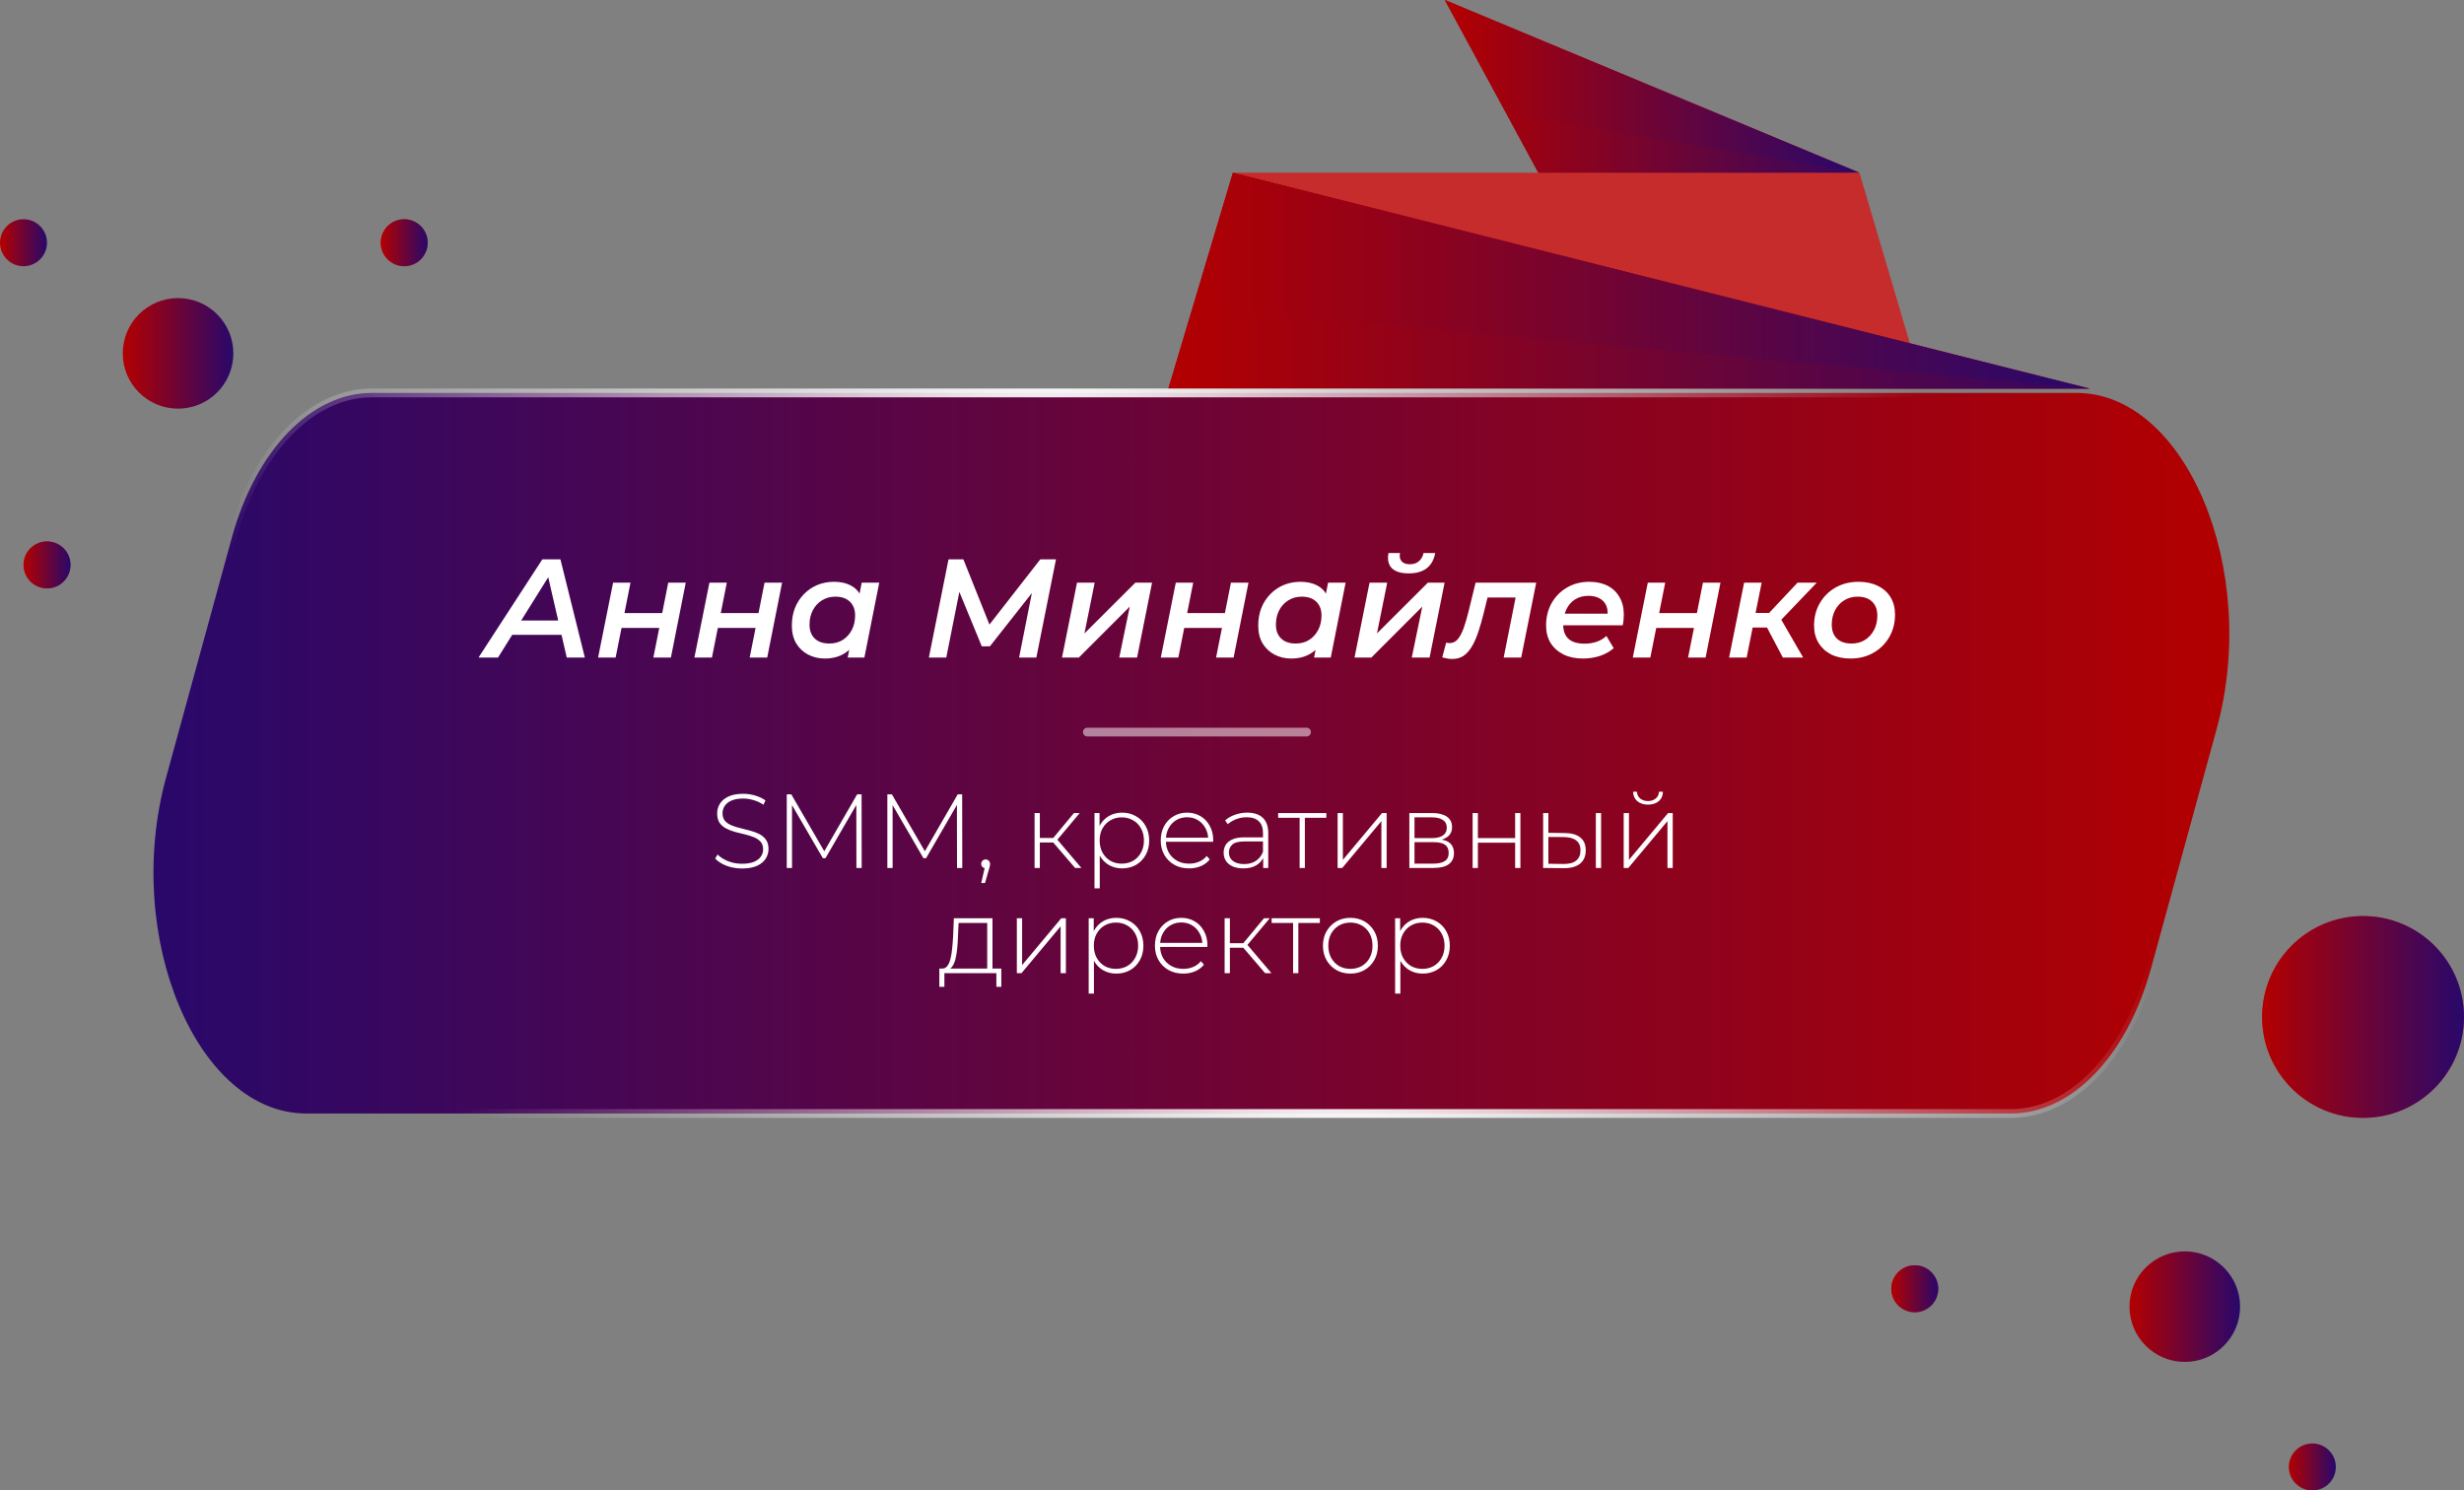 <?xml version="1.0" encoding="UTF-8"?> <svg xmlns="http://www.w3.org/2000/svg" width="281" height="170" viewBox="0 0 281 170" fill="none"><rect x="0" y="0" width="281" height="170" fill="#808080" stroke="none"/> <path d="M212.059 19.701L164.77 -4.92334e-05L176.329 21.342L212.059 19.701Z" fill="#B30000"></path> <path d="M212.059 19.701L164.77 -4.92334e-05L176.329 21.342L212.059 19.701Z" fill="url(#paint0_linear_60_549)"></path> <path d="M140.6 19.701H212.058L218.364 41.043L140.6 19.701Z" fill="#C62C2C"></path> <path d="M238.33 44.327L140.6 19.701L133.244 44.327H238.33Z" fill="#B30000"></path> <path d="M238.33 44.327L140.6 19.701L133.244 44.327H238.33Z" fill="url(#paint1_linear_60_549)"></path> <path opacity="0.1" d="M238.33 44.327H133.244L136.076 35.141L238.33 44.327Z" fill="#B30000"></path> <path opacity="0.1" d="M212.058 19.7H175.441L171.805 12.986L212.058 19.7Z" fill="#B30000"></path> <path d="M18.948 88.662L18.948 88.662C16.448 97.78 17.341 107.408 20.437 114.742C23.543 122.1 28.788 127.004 34.917 127.004H229.347C236.171 127.004 242.518 120.621 245.316 110.421C245.316 110.421 245.316 110.421 245.316 110.421L252.788 83.16C255.288 74.043 254.395 64.414 251.299 57.08C248.193 49.723 242.947 44.818 236.819 44.818H42.388C35.564 44.818 29.217 51.202 26.419 61.401L18.948 88.662Z" fill="url(#paint2_linear_60_549)" stroke="url(#paint3_radial_60_549)"></path> <path d="M269.488 104.484C275.846 104.484 281 109.637 281 115.994C281 122.351 275.846 127.504 269.488 127.504C263.13 127.504 257.976 122.351 257.976 115.994C257.976 109.637 263.13 104.484 269.488 104.484Z" fill="#C62C2C"></path> <path d="M269.488 104.484C275.846 104.484 281 109.637 281 115.994C281 122.351 275.846 127.504 269.488 127.504C263.13 127.504 257.976 122.351 257.976 115.994C257.976 109.637 263.13 104.484 269.488 104.484Z" fill="url(#paint4_linear_60_549)"></path> <path d="M249.159 142.73C252.641 142.73 255.464 145.553 255.464 149.035C255.464 152.517 252.641 155.34 249.159 155.34C245.677 155.34 242.854 152.517 242.854 149.035C242.854 145.553 245.677 142.73 249.159 142.73Z" fill="url(#paint5_linear_60_549)"></path> <path d="M20.305 34C23.787 34 26.61 36.823 26.61 40.305C26.61 43.787 23.787 46.61 20.305 46.61C16.823 46.61 14 43.787 14 40.305C14 36.823 16.823 34 20.305 34Z" fill="url(#paint6_linear_60_549)"></path> <path d="M218.364 144.316C219.844 144.316 221.043 145.516 221.043 146.996C221.043 148.476 219.844 149.676 218.364 149.676C216.884 149.676 215.684 148.476 215.684 146.996C215.684 145.516 216.884 144.316 218.364 144.316Z" fill="#C62C2C"></path> <path d="M218.364 144.316C219.844 144.316 221.043 145.516 221.043 146.996C221.043 148.476 219.844 149.676 218.364 149.676C216.884 149.676 215.684 148.476 215.684 146.996C215.684 145.516 216.884 144.316 218.364 144.316Z" fill="url(#paint7_linear_60_549)"></path> <path d="M263.703 164.64C265.183 164.64 266.383 165.84 266.383 167.32C266.383 168.8 265.183 170 263.703 170C262.223 170 261.023 168.8 261.023 167.32C261.023 165.84 262.223 164.64 263.703 164.64Z" fill="url(#paint8_linear_60_549)"></path> <path d="M46.096 25.004C47.576 25.004 48.776 26.204 48.776 27.684C48.776 29.164 47.576 30.364 46.096 30.364C44.616 30.364 43.416 29.164 43.416 27.684C43.416 26.204 44.616 25.004 46.096 25.004Z" fill="#C62C2C"></path> <path d="M46.096 25.004C47.576 25.004 48.776 26.204 48.776 27.684C48.776 29.164 47.576 30.364 46.096 30.364C44.616 30.364 43.416 29.164 43.416 27.684C43.416 26.204 44.616 25.004 46.096 25.004Z" fill="url(#paint9_linear_60_549)"></path> <path d="M2.68 25.004C4.16 25.004 5.359 26.204 5.359 27.684C5.359 29.164 4.16 30.364 2.68 30.364C1.2 30.364 0 29.164 0 27.684C0 26.204 1.2 25.004 2.68 25.004Z" fill="url(#paint10_linear_60_549)"></path> <path d="M5.364 61.754C6.844 61.754 8.044 62.953 8.044 64.433C8.044 65.914 6.844 67.114 5.364 67.114C3.884 67.114 2.685 65.914 2.685 64.433C2.685 62.953 3.884 61.754 5.364 61.754Z" fill="#C62C2C"></path> <path d="M5.364 61.754C6.844 61.754 8.044 62.953 8.044 64.433C8.044 65.914 6.844 67.114 5.364 67.114C3.884 67.114 2.685 65.914 2.685 64.433C2.685 62.953 3.884 61.754 5.364 61.754Z" fill="url(#paint11_linear_60_549)"></path> <path d="M54.569 75L61.849 63.8H63.913L66.697 75H64.633L62.297 64.872H63.129L56.793 75H54.569ZM57.417 72.408L58.297 70.776H64.329L64.601 72.408H57.417ZM68.207 75L69.919 66.456H71.903L71.215 69.928H75.519L76.207 66.456H78.207L76.511 75H74.511L75.183 71.624H70.879L70.207 75H68.207ZM79.191 75L80.903 66.456H82.887L82.199 69.928H86.503L87.191 66.456H89.191L87.495 75H85.495L86.167 71.624H81.863L81.191 75H79.191ZM94.064 75.112C93.37 75.112 92.736 74.963 92.16 74.664C91.594 74.365 91.141 73.939 90.8 73.384C90.469 72.819 90.304 72.141 90.304 71.352C90.304 70.627 90.421 69.96 90.656 69.352C90.901 68.744 91.242 68.216 91.68 67.768C92.117 67.32 92.624 66.973 93.2 66.728C93.786 66.483 94.426 66.36 95.12 66.36C95.834 66.36 96.448 66.488 96.96 66.744C97.482 67 97.877 67.389 98.144 67.912C98.41 68.424 98.533 69.064 98.512 69.832C98.49 70.888 98.298 71.816 97.936 72.616C97.573 73.405 97.066 74.019 96.416 74.456C95.765 74.893 94.981 75.112 94.064 75.112ZM94.576 73.4C95.152 73.4 95.658 73.267 96.096 73C96.533 72.723 96.88 72.344 97.136 71.864C97.392 71.384 97.52 70.829 97.52 70.2C97.52 69.539 97.322 69.016 96.928 68.632C96.533 68.248 95.978 68.056 95.264 68.056C94.698 68.056 94.192 68.195 93.744 68.472C93.306 68.739 92.96 69.112 92.704 69.592C92.448 70.072 92.32 70.627 92.32 71.256C92.32 71.917 92.517 72.44 92.912 72.824C93.306 73.208 93.861 73.4 94.576 73.4ZM96.672 75L97.056 73.048L97.6 70.776L97.872 68.488L98.272 66.456H100.272L98.576 75H96.672ZM105.931 75L108.171 63.8H109.867L113.147 72.008L112.251 71.992L118.635 63.8H120.427L118.187 75H116.219L117.835 66.84L118.299 66.856L112.891 73.72H111.963L109.131 66.84L109.531 66.888L107.915 75H105.931ZM121.113 75L122.825 66.456H124.841L123.673 72.248L129.481 66.456H131.385L129.673 75H127.641L128.841 69.192L123.033 75H121.113ZM132.379 75L134.091 66.456H136.075L135.387 69.928H139.691L140.379 66.456H142.379L140.683 75H138.683L139.355 71.624H135.051L134.379 75H132.379ZM147.251 75.112C146.558 75.112 145.923 74.963 145.347 74.664C144.782 74.365 144.329 73.939 143.987 73.384C143.657 72.819 143.491 72.141 143.491 71.352C143.491 70.627 143.609 69.96 143.843 69.352C144.089 68.744 144.43 68.216 144.867 67.768C145.305 67.32 145.811 66.973 146.387 66.728C146.974 66.483 147.614 66.36 148.307 66.36C149.022 66.36 149.635 66.488 150.147 66.744C150.67 67 151.065 67.389 151.331 67.912C151.598 68.424 151.721 69.064 151.699 69.832C151.678 70.888 151.486 71.816 151.123 72.616C150.761 73.405 150.254 74.019 149.603 74.456C148.953 74.893 148.169 75.112 147.251 75.112ZM147.763 73.4C148.339 73.4 148.846 73.267 149.283 73C149.721 72.723 150.067 72.344 150.323 71.864C150.579 71.384 150.707 70.829 150.707 70.2C150.707 69.539 150.51 69.016 150.115 68.632C149.721 68.248 149.166 68.056 148.451 68.056C147.886 68.056 147.379 68.195 146.931 68.472C146.494 68.739 146.147 69.112 145.891 69.592C145.635 70.072 145.507 70.627 145.507 71.256C145.507 71.917 145.705 72.44 146.099 72.824C146.494 73.208 147.049 73.4 147.763 73.4ZM149.859 75L150.243 73.048L150.787 70.776L151.059 68.488L151.459 66.456H153.459L151.763 75H149.859ZM154.473 75L156.185 66.456H158.201L157.033 72.248L162.841 66.456H164.745L163.033 75H161.001L162.201 69.192L156.393 75H154.473ZM160.665 65.4C159.779 65.4 159.134 65.203 158.729 64.808C158.334 64.403 158.206 63.827 158.345 63.08H159.657C159.582 63.485 159.646 63.8 159.849 64.024C160.051 64.248 160.361 64.36 160.777 64.36C161.182 64.36 161.518 64.253 161.785 64.04C162.062 63.816 162.249 63.496 162.345 63.08H163.673C163.534 63.848 163.209 64.429 162.697 64.824C162.185 65.208 161.507 65.4 160.665 65.4ZM164.474 74.984L164.922 73.304C164.997 73.315 165.066 73.325 165.13 73.336C165.194 73.347 165.253 73.352 165.306 73.352C165.69 73.352 166.01 73.197 166.266 72.888C166.522 72.568 166.746 72.136 166.938 71.592C167.13 71.037 167.312 70.413 167.482 69.72L168.282 66.456H175.194L173.482 75H171.482L172.954 67.592L173.338 68.152H169.258L169.786 67.56L169.226 69.848C169.013 70.712 168.794 71.475 168.57 72.136C168.346 72.797 168.096 73.352 167.818 73.8C167.541 74.248 167.226 74.589 166.874 74.824C166.522 75.048 166.106 75.16 165.626 75.16C165.424 75.16 165.237 75.144 165.066 75.112C164.885 75.08 164.688 75.037 164.474 74.984ZM180.527 75.112C179.674 75.112 178.933 74.957 178.303 74.648C177.674 74.328 177.183 73.891 176.831 73.336C176.49 72.771 176.319 72.109 176.319 71.352C176.319 70.381 176.533 69.523 176.959 68.776C177.386 68.029 177.967 67.443 178.703 67.016C179.45 66.579 180.298 66.36 181.247 66.36C182.047 66.36 182.741 66.509 183.327 66.808C183.914 67.107 184.367 67.539 184.687 68.104C185.018 68.659 185.183 69.325 185.183 70.104C185.183 70.307 185.173 70.515 185.151 70.728C185.13 70.941 185.098 71.139 185.055 71.32H177.807L178.031 69.992H184.111L183.295 70.44C183.381 69.896 183.343 69.443 183.183 69.08C183.023 68.717 182.767 68.44 182.415 68.248C182.063 68.056 181.642 67.96 181.151 67.96C180.565 67.96 180.053 68.099 179.615 68.376C179.189 68.643 178.858 69.027 178.623 69.528C178.389 70.019 178.271 70.595 178.271 71.256C178.271 71.949 178.469 72.483 178.863 72.856C179.269 73.229 179.893 73.416 180.735 73.416C181.215 73.416 181.674 73.341 182.111 73.192C182.549 73.032 182.911 72.813 183.199 72.536L184.031 73.928C183.583 74.323 183.05 74.621 182.431 74.824C181.823 75.016 181.189 75.112 180.527 75.112ZM186.207 75L187.919 66.456H189.903L189.215 69.928H193.519L194.207 66.456H196.207L194.511 75H192.511L193.183 71.624H188.879L188.207 75H186.207ZM203.319 75L201.143 70.872L202.807 70.104L205.639 75H203.319ZM197.191 75L198.903 66.456H200.903L199.191 75H197.191ZM199.303 71.576L199.607 69.912H202.503L202.199 71.576H199.303ZM202.871 70.968L200.983 70.728L204.999 66.456H207.191L202.871 70.968ZM211.025 75.112C210.193 75.112 209.463 74.957 208.833 74.648C208.215 74.328 207.735 73.891 207.393 73.336C207.052 72.771 206.881 72.109 206.881 71.352C206.881 70.392 207.1 69.539 207.537 68.792C207.975 68.035 208.572 67.443 209.329 67.016C210.097 66.579 210.972 66.36 211.953 66.36C212.796 66.36 213.527 66.515 214.145 66.824C214.775 67.123 215.26 67.555 215.601 68.12C215.943 68.675 216.113 69.336 216.113 70.104C216.113 71.053 215.895 71.907 215.457 72.664C215.02 73.421 214.417 74.019 213.649 74.456C212.892 74.893 212.017 75.112 211.025 75.112ZM211.153 73.4C211.729 73.4 212.236 73.267 212.673 73C213.111 72.723 213.457 72.344 213.713 71.864C213.969 71.384 214.097 70.829 214.097 70.2C214.097 69.539 213.9 69.016 213.505 68.632C213.111 68.248 212.556 68.056 211.841 68.056C211.276 68.056 210.769 68.195 210.321 68.472C209.884 68.739 209.537 69.112 209.281 69.592C209.025 70.072 208.897 70.627 208.897 71.256C208.897 71.928 209.095 72.456 209.489 72.84C209.884 73.213 210.439 73.4 211.153 73.4Z" fill="white"></path> <path opacity="0.5" d="M149 83.5L124 83.5" stroke="white" stroke-linecap="round"></path> <path d="M84.619 99.06C83.995 99.06 83.403 98.956 82.843 98.748C82.291 98.532 81.863 98.256 81.559 97.92L81.835 97.464C82.123 97.76 82.515 98.012 83.011 98.22C83.515 98.42 84.047 98.52 84.607 98.52C85.167 98.52 85.623 98.448 85.975 98.304C86.335 98.152 86.599 97.952 86.767 97.704C86.943 97.456 87.031 97.18 87.031 96.876C87.031 96.516 86.935 96.228 86.743 96.012C86.551 95.796 86.299 95.624 85.987 95.496C85.675 95.368 85.335 95.26 84.967 95.172C84.599 95.084 84.227 94.992 83.851 94.896C83.475 94.792 83.131 94.66 82.819 94.5C82.507 94.34 82.255 94.124 82.063 93.852C81.879 93.572 81.787 93.212 81.787 92.772C81.787 92.372 81.891 92.004 82.099 91.668C82.307 91.332 82.631 91.06 83.071 90.852C83.511 90.644 84.075 90.54 84.763 90.54C85.227 90.54 85.683 90.608 86.131 90.744C86.587 90.88 86.975 91.064 87.295 91.296L87.067 91.788C86.715 91.548 86.335 91.372 85.927 91.26C85.527 91.14 85.139 91.08 84.763 91.08C84.227 91.08 83.783 91.156 83.431 91.308C83.079 91.46 82.819 91.664 82.651 91.92C82.483 92.168 82.399 92.448 82.399 92.76C82.399 93.12 82.491 93.408 82.675 93.624C82.867 93.84 83.119 94.012 83.431 94.14C83.743 94.268 84.087 94.376 84.463 94.464C84.839 94.552 85.211 94.648 85.579 94.752C85.947 94.848 86.287 94.976 86.599 95.136C86.911 95.296 87.163 95.512 87.355 95.784C87.547 96.056 87.643 96.408 87.643 96.84C87.643 97.232 87.535 97.6 87.319 97.944C87.103 98.28 86.771 98.552 86.323 98.76C85.883 98.96 85.315 99.06 84.619 99.06ZM89.724 99V90.6H90.24L94.14 97.332H93.864L97.752 90.6H98.256L98.268 99H97.668L97.656 91.524H97.824L94.14 97.884H93.84L90.144 91.524H90.324V99H89.724ZM101.196 99V90.6H101.712L105.612 97.332H105.336L109.224 90.6H109.728L109.74 99H109.14L109.128 91.524H109.296L105.612 97.884H105.312L101.616 91.524H101.796V99H101.196ZM111.901 100.716L112.369 98.688L112.429 99.036C112.277 99.036 112.149 98.988 112.045 98.892C111.949 98.796 111.901 98.676 111.901 98.532C111.901 98.388 111.949 98.268 112.045 98.172C112.149 98.076 112.269 98.028 112.405 98.028C112.557 98.028 112.677 98.08 112.765 98.184C112.861 98.28 112.909 98.396 112.909 98.532C112.909 98.588 112.905 98.644 112.897 98.7C112.889 98.756 112.877 98.812 112.861 98.868C112.845 98.924 112.825 98.996 112.801 99.084L112.333 100.716H111.901ZM122.605 99L119.917 95.868L120.421 95.58L123.325 99H122.605ZM117.985 99V92.736H118.585V99H117.985ZM118.393 96.096V95.58H120.361V96.096H118.393ZM120.457 95.928L119.905 95.832L122.473 92.736H123.133L120.457 95.928ZM127.962 99.048C127.41 99.048 126.91 98.92 126.462 98.664C126.022 98.408 125.67 98.044 125.406 97.572C125.15 97.092 125.022 96.524 125.022 95.868C125.022 95.212 125.15 94.648 125.406 94.176C125.67 93.696 126.022 93.328 126.462 93.072C126.91 92.816 127.41 92.688 127.962 92.688C128.554 92.688 129.082 92.824 129.546 93.096C130.018 93.36 130.386 93.732 130.65 94.212C130.922 94.692 131.058 95.244 131.058 95.868C131.058 96.492 130.922 97.044 130.65 97.524C130.386 98.004 130.018 98.38 129.546 98.652C129.082 98.916 128.554 99.048 127.962 99.048ZM124.818 101.328V92.736H125.394V94.788L125.298 95.88L125.418 96.972V101.328H124.818ZM127.926 98.508C128.406 98.508 128.838 98.4 129.222 98.184C129.606 97.96 129.906 97.648 130.122 97.248C130.346 96.848 130.458 96.388 130.458 95.868C130.458 95.34 130.346 94.88 130.122 94.488C129.906 94.088 129.606 93.78 129.222 93.564C128.838 93.34 128.406 93.228 127.926 93.228C127.446 93.228 127.014 93.34 126.63 93.564C126.254 93.78 125.954 94.088 125.73 94.488C125.514 94.88 125.406 95.34 125.406 95.868C125.406 96.388 125.514 96.848 125.73 97.248C125.954 97.648 126.254 97.96 126.63 98.184C127.014 98.4 127.446 98.508 127.926 98.508ZM135.601 99.048C134.969 99.048 134.409 98.912 133.921 98.64C133.441 98.368 133.061 97.992 132.781 97.512C132.509 97.032 132.373 96.484 132.373 95.868C132.373 95.244 132.501 94.696 132.757 94.224C133.021 93.744 133.381 93.368 133.837 93.096C134.293 92.824 134.805 92.688 135.373 92.688C135.941 92.688 136.449 92.82 136.897 93.084C137.353 93.348 137.709 93.72 137.965 94.2C138.229 94.672 138.361 95.22 138.361 95.844C138.361 95.868 138.357 95.896 138.349 95.928C138.349 95.952 138.349 95.98 138.349 96.012H132.817V95.544H138.025L137.785 95.772C137.793 95.284 137.689 94.848 137.473 94.464C137.265 94.072 136.981 93.768 136.621 93.552C136.261 93.328 135.845 93.216 135.373 93.216C134.909 93.216 134.493 93.328 134.125 93.552C133.765 93.768 133.481 94.072 133.273 94.464C133.065 94.848 132.961 95.288 132.961 95.784V95.892C132.961 96.404 133.073 96.86 133.297 97.26C133.529 97.652 133.845 97.96 134.245 98.184C134.645 98.4 135.101 98.508 135.613 98.508C136.013 98.508 136.385 98.436 136.729 98.292C137.081 98.148 137.377 97.928 137.617 97.632L137.965 98.028C137.693 98.364 137.349 98.62 136.933 98.796C136.525 98.964 136.081 99.048 135.601 99.048ZM144.058 99V97.572L144.034 97.356V95.004C144.034 94.42 143.874 93.976 143.554 93.672C143.242 93.368 142.782 93.216 142.174 93.216C141.742 93.216 141.338 93.292 140.962 93.444C140.594 93.588 140.278 93.776 140.014 94.008L139.714 93.576C140.026 93.296 140.402 93.08 140.842 92.928C141.282 92.768 141.742 92.688 142.222 92.688C142.998 92.688 143.594 92.884 144.01 93.276C144.426 93.668 144.634 94.252 144.634 95.028V99H144.058ZM141.802 99.048C141.338 99.048 140.934 98.976 140.59 98.832C140.254 98.68 139.994 98.468 139.81 98.196C139.634 97.924 139.546 97.612 139.546 97.26C139.546 96.94 139.618 96.652 139.762 96.396C139.914 96.132 140.162 95.92 140.506 95.76C140.85 95.592 141.31 95.508 141.886 95.508H144.19V95.976H141.898C141.25 95.976 140.794 96.096 140.53 96.336C140.274 96.576 140.146 96.876 140.146 97.236C140.146 97.636 140.298 97.956 140.602 98.196C140.906 98.436 141.334 98.556 141.886 98.556C142.414 98.556 142.858 98.436 143.218 98.196C143.586 97.956 143.858 97.608 144.034 97.152L144.202 97.56C144.034 98.016 143.746 98.38 143.338 98.652C142.938 98.916 142.426 99.048 141.802 99.048ZM148.211 99V93.096L148.379 93.276H145.763V92.736H151.259V93.276H148.643L148.811 93.096V99H148.211ZM152.544 99V92.736H153.144V98.076L157.608 92.736H158.136V99H157.536V93.66L153.072 99H152.544ZM160.724 99V92.736H163.364C164.052 92.736 164.596 92.872 164.996 93.144C165.396 93.416 165.596 93.812 165.596 94.332C165.596 94.844 165.4 95.232 165.008 95.496C164.624 95.76 164.124 95.892 163.508 95.892L163.676 95.712C164.412 95.712 164.952 95.848 165.296 96.12C165.64 96.392 165.812 96.792 165.812 97.32C165.812 97.856 165.616 98.272 165.224 98.568C164.84 98.856 164.244 99 163.436 99H160.724ZM161.312 98.508H163.424C164.008 98.508 164.452 98.412 164.756 98.22C165.06 98.028 165.212 97.72 165.212 97.296C165.212 96.864 165.076 96.552 164.804 96.36C164.54 96.16 164.112 96.06 163.52 96.06H161.312V98.508ZM161.312 95.592H163.328C163.856 95.592 164.264 95.492 164.552 95.292C164.848 95.092 164.996 94.796 164.996 94.404C164.996 94.012 164.848 93.72 164.552 93.528C164.264 93.328 163.856 93.228 163.328 93.228H161.312V95.592ZM167.942 99V92.736H168.542V95.592H172.79V92.736H173.39V99H172.79V96.12H168.542V99H167.942ZM181.994 99V92.736H182.594V99H181.994ZM178.454 95.016C179.238 95.024 179.83 95.196 180.23 95.532C180.638 95.86 180.842 96.344 180.842 96.984C180.842 97.648 180.626 98.156 180.194 98.508C179.762 98.86 179.138 99.032 178.322 99.024L175.982 99V92.736H176.582V94.992L178.454 95.016ZM178.298 98.544C178.938 98.552 179.422 98.424 179.75 98.16C180.078 97.896 180.242 97.504 180.242 96.984C180.242 96.48 180.078 96.104 179.75 95.856C179.43 95.608 178.946 95.48 178.298 95.472L176.582 95.46V98.52L178.298 98.544ZM185.169 99V92.736H185.769V98.076L190.233 92.736H190.761V99H190.161V93.66L185.697 99H185.169ZM187.941 91.776C187.453 91.776 187.049 91.648 186.729 91.392C186.417 91.128 186.253 90.764 186.237 90.3H186.681C186.697 90.628 186.821 90.888 187.053 91.08C187.293 91.272 187.589 91.368 187.941 91.368C188.293 91.368 188.585 91.272 188.817 91.08C189.057 90.888 189.181 90.628 189.189 90.3H189.645C189.637 90.764 189.473 91.128 189.153 91.392C188.841 91.648 188.437 91.776 187.941 91.776ZM112.584 110.712V105.276H109.32L109.248 106.836C109.232 107.276 109.204 107.716 109.164 108.156C109.124 108.588 109.06 108.988 108.972 109.356C108.884 109.716 108.76 110.008 108.6 110.232C108.448 110.456 108.248 110.58 108 110.604L107.4 110.472C107.656 110.488 107.864 110.396 108.024 110.196C108.184 109.988 108.308 109.708 108.396 109.356C108.484 109.004 108.548 108.608 108.588 108.168C108.636 107.72 108.672 107.264 108.696 106.8L108.78 104.736H113.184V110.712H112.584ZM107.124 112.56V110.472H114.192V112.56H113.628V111H107.7V112.56H107.124ZM115.964 111V104.736H116.564V110.076L121.028 104.736H121.556V111H120.956V105.66L116.492 111H115.964ZM127.3 111.048C126.748 111.048 126.248 110.92 125.8 110.664C125.36 110.408 125.008 110.044 124.744 109.572C124.488 109.092 124.36 108.524 124.36 107.868C124.36 107.212 124.488 106.648 124.744 106.176C125.008 105.696 125.36 105.328 125.8 105.072C126.248 104.816 126.748 104.688 127.3 104.688C127.892 104.688 128.42 104.824 128.884 105.096C129.356 105.36 129.724 105.732 129.988 106.212C130.26 106.692 130.396 107.244 130.396 107.868C130.396 108.492 130.26 109.044 129.988 109.524C129.724 110.004 129.356 110.38 128.884 110.652C128.42 110.916 127.892 111.048 127.3 111.048ZM124.156 113.328V104.736H124.732V106.788L124.636 107.88L124.756 108.972V113.328H124.156ZM127.264 110.508C127.744 110.508 128.176 110.4 128.56 110.184C128.944 109.96 129.244 109.648 129.46 109.248C129.684 108.848 129.796 108.388 129.796 107.868C129.796 107.34 129.684 106.88 129.46 106.488C129.244 106.088 128.944 105.78 128.56 105.564C128.176 105.34 127.744 105.228 127.264 105.228C126.784 105.228 126.352 105.34 125.968 105.564C125.592 105.78 125.292 106.088 125.068 106.488C124.852 106.88 124.744 107.34 124.744 107.868C124.744 108.388 124.852 108.848 125.068 109.248C125.292 109.648 125.592 109.96 125.968 110.184C126.352 110.4 126.784 110.508 127.264 110.508ZM134.939 111.048C134.307 111.048 133.747 110.912 133.259 110.64C132.779 110.368 132.399 109.992 132.119 109.512C131.847 109.032 131.711 108.484 131.711 107.868C131.711 107.244 131.839 106.696 132.095 106.224C132.359 105.744 132.719 105.368 133.175 105.096C133.631 104.824 134.143 104.688 134.711 104.688C135.279 104.688 135.787 104.82 136.235 105.084C136.691 105.348 137.047 105.72 137.303 106.2C137.567 106.672 137.699 107.22 137.699 107.844C137.699 107.868 137.695 107.896 137.687 107.928C137.687 107.952 137.687 107.98 137.687 108.012H132.155V107.544H137.363L137.123 107.772C137.131 107.284 137.027 106.848 136.811 106.464C136.603 106.072 136.319 105.768 135.959 105.552C135.599 105.328 135.183 105.216 134.711 105.216C134.247 105.216 133.831 105.328 133.463 105.552C133.103 105.768 132.819 106.072 132.611 106.464C132.403 106.848 132.299 107.288 132.299 107.784V107.892C132.299 108.404 132.411 108.86 132.635 109.26C132.867 109.652 133.183 109.96 133.583 110.184C133.983 110.4 134.439 110.508 134.951 110.508C135.351 110.508 135.723 110.436 136.067 110.292C136.419 110.148 136.715 109.928 136.955 109.632L137.303 110.028C137.031 110.364 136.687 110.62 136.271 110.796C135.863 110.964 135.419 111.048 134.939 111.048ZM144.279 111L141.591 107.868L142.095 107.58L144.999 111H144.279ZM139.659 111V104.736H140.259V111H139.659ZM140.067 108.096V107.58H142.035V108.096H140.067ZM142.131 107.928L141.579 107.832L144.147 104.736H144.807L142.131 107.928ZM147.467 111V105.096L147.635 105.276H145.019V104.736H150.515V105.276H147.899L148.067 105.096V111H147.467ZM154.003 111.048C153.403 111.048 152.867 110.912 152.395 110.64C151.931 110.368 151.559 109.992 151.279 109.512C151.007 109.032 150.871 108.484 150.871 107.868C150.871 107.244 151.007 106.696 151.279 106.224C151.559 105.744 151.931 105.368 152.395 105.096C152.867 104.824 153.403 104.688 154.003 104.688C154.603 104.688 155.139 104.824 155.611 105.096C156.083 105.368 156.455 105.744 156.727 106.224C156.999 106.696 157.135 107.244 157.135 107.868C157.135 108.484 156.999 109.032 156.727 109.512C156.455 109.992 156.083 110.368 155.611 110.64C155.139 110.912 154.603 111.048 154.003 111.048ZM154.003 110.508C154.483 110.508 154.915 110.4 155.299 110.184C155.683 109.96 155.983 109.648 156.199 109.248C156.415 108.848 156.523 108.388 156.523 107.868C156.523 107.34 156.415 106.88 156.199 106.488C155.983 106.088 155.683 105.78 155.299 105.564C154.915 105.34 154.483 105.228 154.003 105.228C153.523 105.228 153.091 105.34 152.707 105.564C152.331 105.78 152.031 106.088 151.807 106.488C151.591 106.88 151.483 107.34 151.483 107.868C151.483 108.388 151.591 108.848 151.807 109.248C152.031 109.648 152.331 109.96 152.707 110.184C153.091 110.4 153.523 110.508 154.003 110.508ZM162.245 111.048C161.693 111.048 161.193 110.92 160.745 110.664C160.305 110.408 159.953 110.044 159.689 109.572C159.433 109.092 159.305 108.524 159.305 107.868C159.305 107.212 159.433 106.648 159.689 106.176C159.953 105.696 160.305 105.328 160.745 105.072C161.193 104.816 161.693 104.688 162.245 104.688C162.837 104.688 163.365 104.824 163.829 105.096C164.301 105.36 164.669 105.732 164.933 106.212C165.205 106.692 165.341 107.244 165.341 107.868C165.341 108.492 165.205 109.044 164.933 109.524C164.669 110.004 164.301 110.38 163.829 110.652C163.365 110.916 162.837 111.048 162.245 111.048ZM159.101 113.328V104.736H159.677V106.788L159.581 107.88L159.701 108.972V113.328H159.101ZM162.209 110.508C162.689 110.508 163.121 110.4 163.505 110.184C163.889 109.96 164.189 109.648 164.405 109.248C164.629 108.848 164.741 108.388 164.741 107.868C164.741 107.34 164.629 106.88 164.405 106.488C164.189 106.088 163.889 105.78 163.505 105.564C163.121 105.34 162.689 105.228 162.209 105.228C161.729 105.228 161.297 105.34 160.913 105.564C160.537 105.78 160.237 106.088 160.013 106.488C159.797 106.88 159.689 107.34 159.689 107.868C159.689 108.388 159.797 108.848 160.013 109.248C160.237 109.648 160.537 109.96 160.913 110.184C161.297 110.4 161.729 110.508 162.209 110.508Z" fill="white"></path> <defs> <linearGradient id="paint0_linear_60_549" x1="164.77" y1="10.671" x2="212.059" y2="10.671" gradientUnits="userSpaceOnUse"> <stop stop-color="#B30000"></stop> <stop offset="1" stop-color="#28086B"></stop> </linearGradient> <linearGradient id="paint1_linear_60_549" x1="133.244" y1="32.014" x2="238.33" y2="32.014" gradientUnits="userSpaceOnUse"> <stop stop-color="#B30000"></stop> <stop offset="1" stop-color="#28086B"></stop> </linearGradient> <linearGradient id="paint2_linear_60_549" x1="17" y1="85.911" x2="254.735" y2="85.911" gradientUnits="userSpaceOnUse"> <stop stop-color="#28086B"></stop> <stop offset="1" stop-color="#B30000"></stop> </linearGradient> <radialGradient id="paint3_radial_60_549" cx="0" cy="0" r="1" gradientUnits="userSpaceOnUse" gradientTransform="translate(135.868 85.911) rotate(-23.11) scale(92.539 527.619)"> <stop stop-color="white"></stop> <stop offset="1" stop-color="white" stop-opacity="0"></stop> </radialGradient> <linearGradient id="paint4_linear_60_549" x1="257.976" y1="115.994" x2="281" y2="115.994" gradientUnits="userSpaceOnUse"> <stop stop-color="#B30000"></stop> <stop offset="1" stop-color="#28086B"></stop> </linearGradient> <linearGradient id="paint5_linear_60_549" x1="242.854" y1="149.035" x2="255.464" y2="149.035" gradientUnits="userSpaceOnUse"> <stop stop-color="#B30000"></stop> <stop offset="1" stop-color="#28086B"></stop> </linearGradient> <linearGradient id="paint6_linear_60_549" x1="14" y1="40.305" x2="26.61" y2="40.305" gradientUnits="userSpaceOnUse"> <stop stop-color="#B30000"></stop> <stop offset="1" stop-color="#28086B"></stop> </linearGradient> <linearGradient id="paint7_linear_60_549" x1="215.684" y1="146.996" x2="221.043" y2="146.996" gradientUnits="userSpaceOnUse"> <stop stop-color="#B30000"></stop> <stop offset="1" stop-color="#28086B"></stop> </linearGradient> <linearGradient id="paint8_linear_60_549" x1="261.023" y1="167.32" x2="266.383" y2="167.32" gradientUnits="userSpaceOnUse"> <stop stop-color="#B30000"></stop> <stop offset="1" stop-color="#28086B"></stop> </linearGradient> <linearGradient id="paint9_linear_60_549" x1="43.416" y1="27.684" x2="48.776" y2="27.684" gradientUnits="userSpaceOnUse"> <stop stop-color="#B30000"></stop> <stop offset="1" stop-color="#28086B"></stop> </linearGradient> <linearGradient id="paint10_linear_60_549" x1="0" y1="27.684" x2="5.359" y2="27.684" gradientUnits="userSpaceOnUse"> <stop stop-color="#B30000"></stop> <stop offset="1" stop-color="#28086B"></stop> </linearGradient> <linearGradient id="paint11_linear_60_549" x1="2.685" y1="64.433" x2="8.044" y2="64.433" gradientUnits="userSpaceOnUse"> <stop stop-color="#B30000"></stop> <stop offset="1" stop-color="#28086B"></stop> </linearGradient> </defs> </svg> 